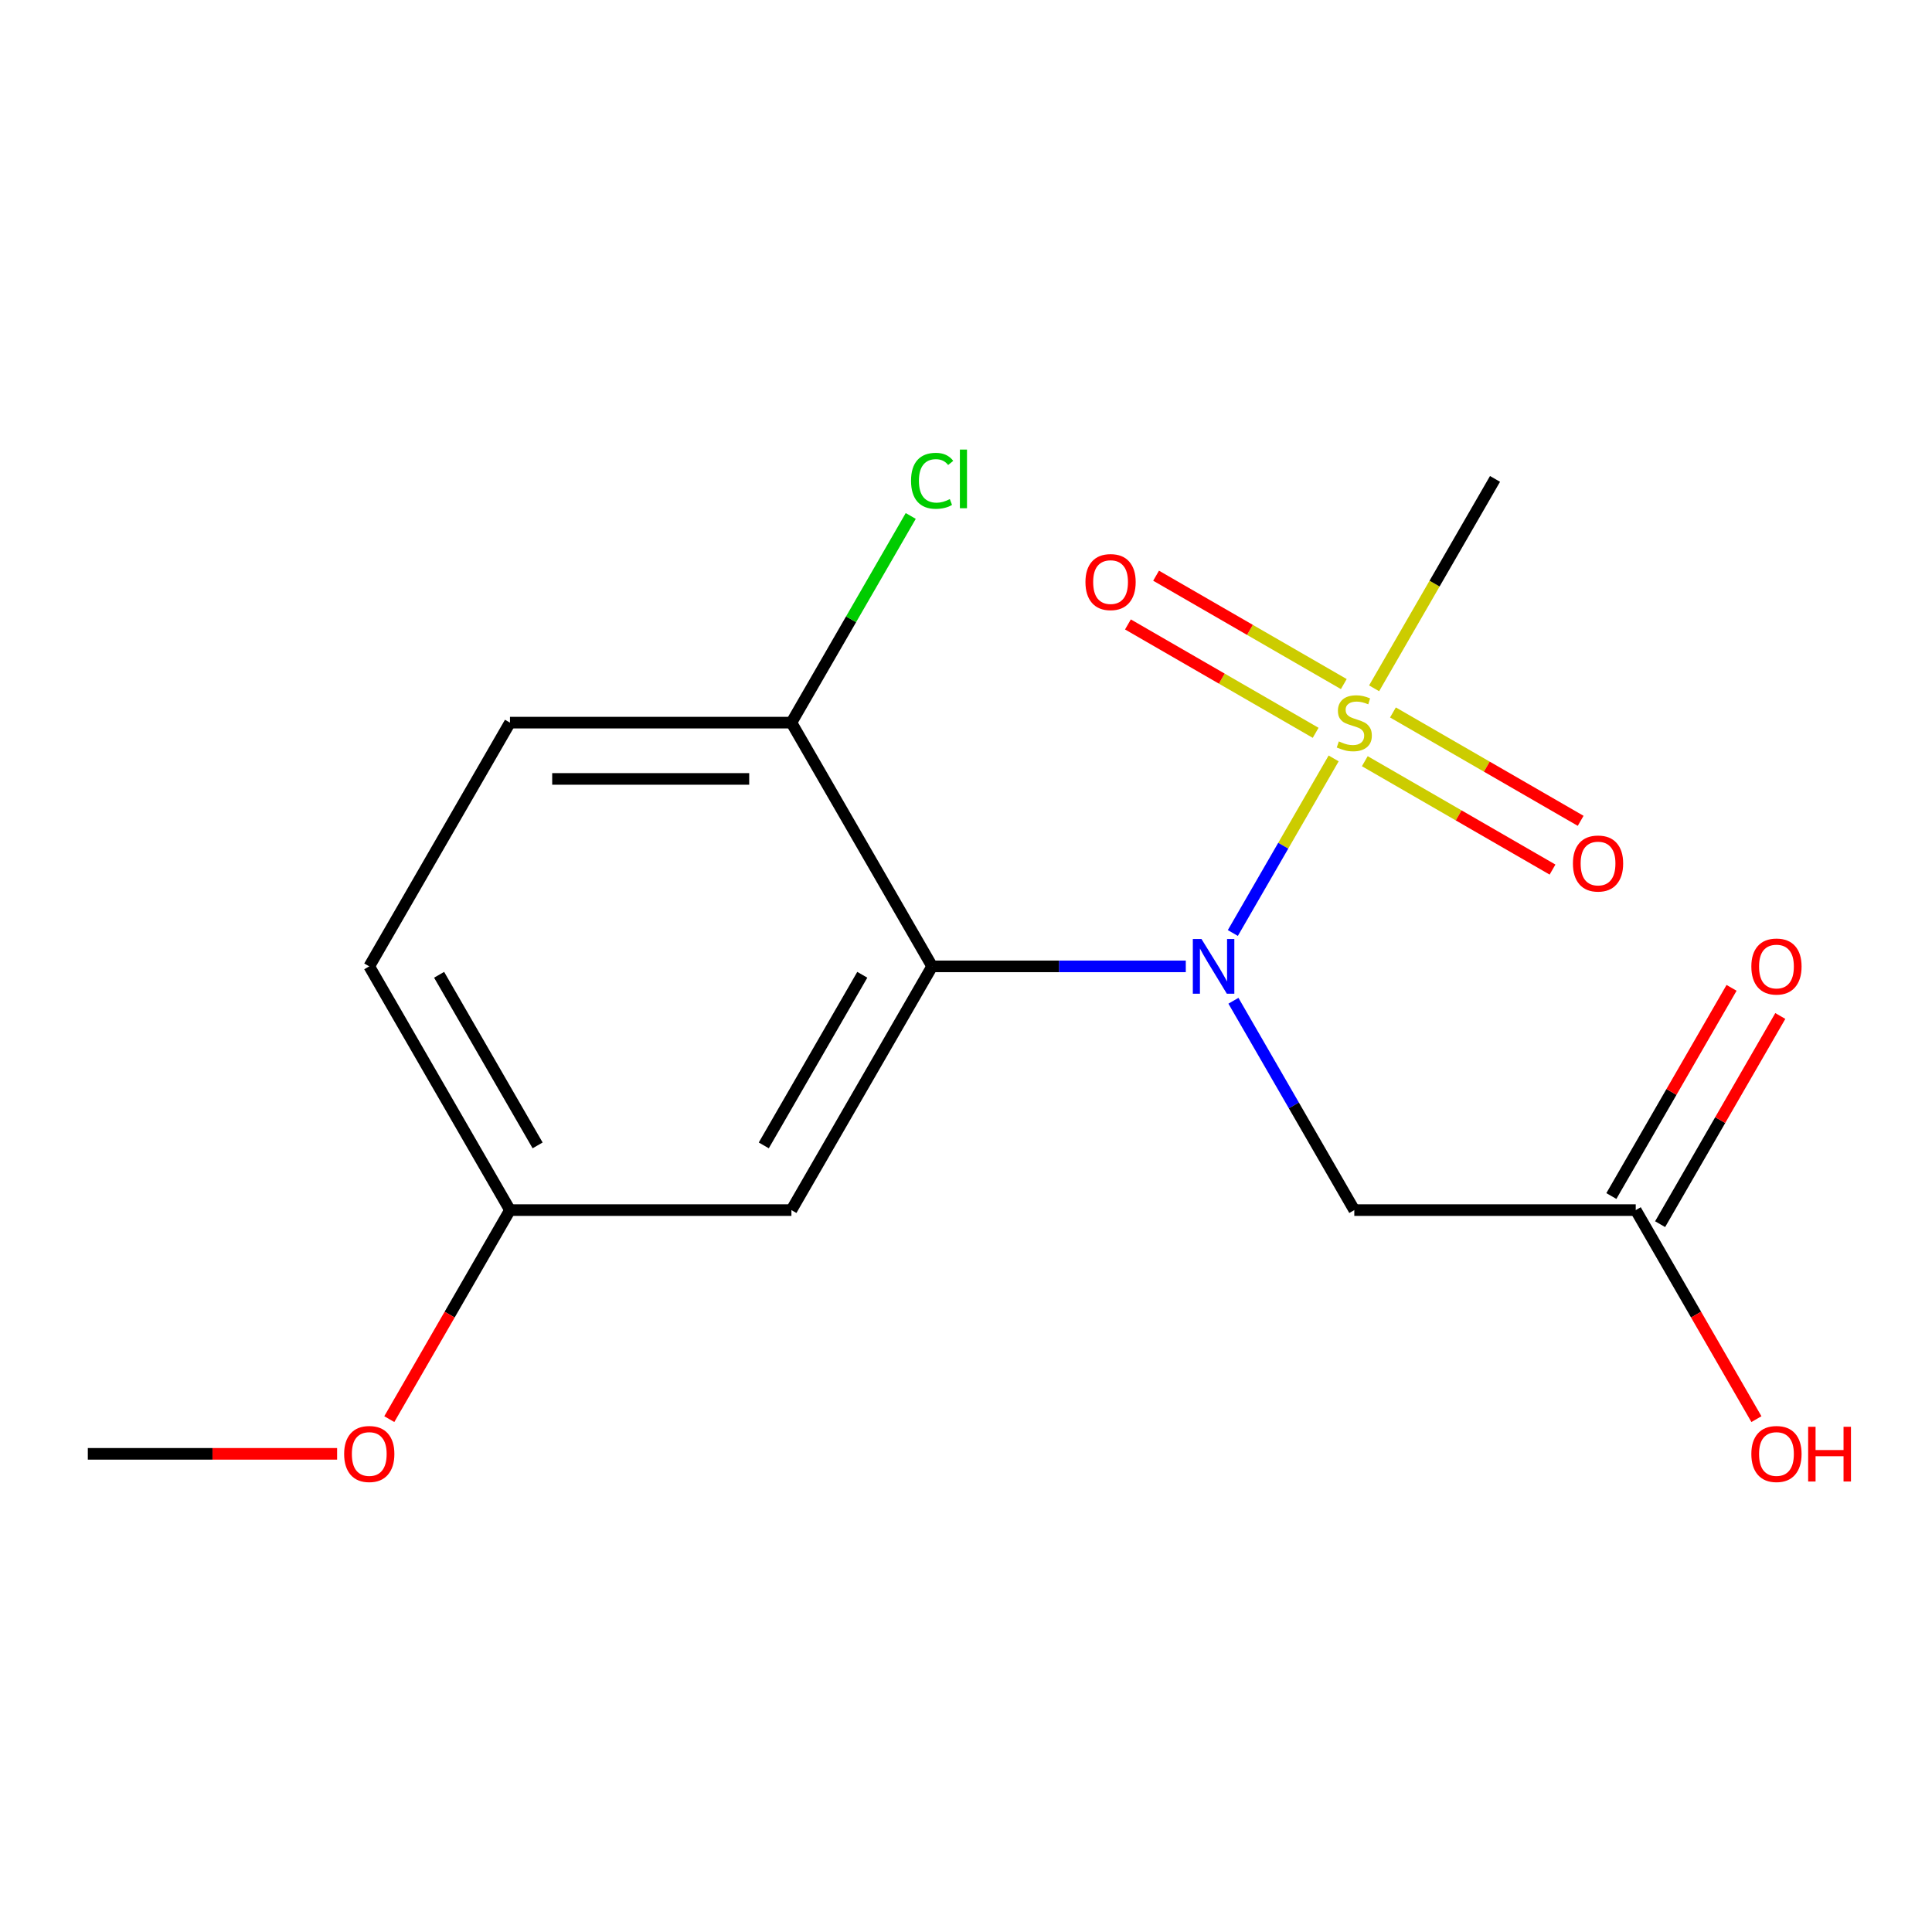 <?xml version='1.0' encoding='iso-8859-1'?>
<svg version='1.1' baseProfile='full'
              xmlns='http://www.w3.org/2000/svg'
                      xmlns:rdkit='http://www.rdkit.org/xml'
                      xmlns:xlink='http://www.w3.org/1999/xlink'
                  xml:space='preserve'
width='1000px' height='1000px' viewBox='0 0 1000 1000'>
<!-- END OF HEADER -->
<rect style='opacity:1.0;fill:#FFFFFF;stroke:none' width='1000' height='1000' x='0' y='0'> </rect>
<path class='bond-0' d='M 690.29,392.556 L 664.203,437.74' style='fill:none;fill-rule:evenodd;stroke:#CCCC00;stroke-width:6px;stroke-linecap:butt;stroke-linejoin:miter;stroke-opacity:1' />
<path class='bond-0' d='M 664.203,437.74 L 638.116,482.924' style='fill:none;fill-rule:evenodd;stroke:#0000FF;stroke-width:6px;stroke-linecap:butt;stroke-linejoin:miter;stroke-opacity:1' />
<path class='bond-5' d='M 695.545,354.074 L 646.965,326.026' style='fill:none;fill-rule:evenodd;stroke:#CCCC00;stroke-width:6px;stroke-linecap:butt;stroke-linejoin:miter;stroke-opacity:1' />
<path class='bond-5' d='M 646.965,326.026 L 598.385,297.978' style='fill:none;fill-rule:evenodd;stroke:#FF0000;stroke-width:6px;stroke-linecap:butt;stroke-linejoin:miter;stroke-opacity:1' />
<path class='bond-5' d='M 680.978,379.305 L 632.398,351.257' style='fill:none;fill-rule:evenodd;stroke:#CCCC00;stroke-width:6px;stroke-linecap:butt;stroke-linejoin:miter;stroke-opacity:1' />
<path class='bond-5' d='M 632.398,351.257 L 583.818,323.21' style='fill:none;fill-rule:evenodd;stroke:#FF0000;stroke-width:6px;stroke-linecap:butt;stroke-linejoin:miter;stroke-opacity:1' />
<path class='bond-6' d='M 706.421,393.995 L 755.002,422.043' style='fill:none;fill-rule:evenodd;stroke:#CCCC00;stroke-width:6px;stroke-linecap:butt;stroke-linejoin:miter;stroke-opacity:1' />
<path class='bond-6' d='M 755.002,422.043 L 803.582,450.09' style='fill:none;fill-rule:evenodd;stroke:#FF0000;stroke-width:6px;stroke-linecap:butt;stroke-linejoin:miter;stroke-opacity:1' />
<path class='bond-6' d='M 720.989,368.764 L 769.569,396.811' style='fill:none;fill-rule:evenodd;stroke:#CCCC00;stroke-width:6px;stroke-linecap:butt;stroke-linejoin:miter;stroke-opacity:1' />
<path class='bond-6' d='M 769.569,396.811 L 818.149,424.859' style='fill:none;fill-rule:evenodd;stroke:#FF0000;stroke-width:6px;stroke-linecap:butt;stroke-linejoin:miter;stroke-opacity:1' />
<path class='bond-11' d='M 711.238,356.273 L 742.529,302.075' style='fill:none;fill-rule:evenodd;stroke:#CCCC00;stroke-width:6px;stroke-linecap:butt;stroke-linejoin:miter;stroke-opacity:1' />
<path class='bond-11' d='M 742.529,302.075 L 773.82,247.878' style='fill:none;fill-rule:evenodd;stroke:#000000;stroke-width:6px;stroke-linecap:butt;stroke-linejoin:miter;stroke-opacity:1' />
<path class='bond-1' d='M 613.765,500.191 L 548.119,500.191' style='fill:none;fill-rule:evenodd;stroke:#0000FF;stroke-width:6px;stroke-linecap:butt;stroke-linejoin:miter;stroke-opacity:1' />
<path class='bond-1' d='M 548.119,500.191 L 482.474,500.191' style='fill:none;fill-rule:evenodd;stroke:#000000;stroke-width:6px;stroke-linecap:butt;stroke-linejoin:miter;stroke-opacity:1' />
<path class='bond-2' d='M 638.425,517.993 L 669.704,572.17' style='fill:none;fill-rule:evenodd;stroke:#0000FF;stroke-width:6px;stroke-linecap:butt;stroke-linejoin:miter;stroke-opacity:1' />
<path class='bond-2' d='M 669.704,572.17 L 700.983,626.347' style='fill:none;fill-rule:evenodd;stroke:#000000;stroke-width:6px;stroke-linecap:butt;stroke-linejoin:miter;stroke-opacity:1' />
<path class='bond-3' d='M 482.474,500.191 L 409.637,626.347' style='fill:none;fill-rule:evenodd;stroke:#000000;stroke-width:6px;stroke-linecap:butt;stroke-linejoin:miter;stroke-opacity:1' />
<path class='bond-3' d='M 446.317,504.547 L 395.331,592.857' style='fill:none;fill-rule:evenodd;stroke:#000000;stroke-width:6px;stroke-linecap:butt;stroke-linejoin:miter;stroke-opacity:1' />
<path class='bond-7' d='M 482.474,500.191 L 409.637,374.034' style='fill:none;fill-rule:evenodd;stroke:#000000;stroke-width:6px;stroke-linecap:butt;stroke-linejoin:miter;stroke-opacity:1' />
<path class='bond-4' d='M 700.983,626.347 L 846.656,626.347' style='fill:none;fill-rule:evenodd;stroke:#000000;stroke-width:6px;stroke-linecap:butt;stroke-linejoin:miter;stroke-opacity:1' />
<path class='bond-10' d='M 409.637,626.347 L 263.964,626.347' style='fill:none;fill-rule:evenodd;stroke:#000000;stroke-width:6px;stroke-linecap:butt;stroke-linejoin:miter;stroke-opacity:1' />
<path class='bond-8' d='M 859.272,633.631 L 890.378,579.754' style='fill:none;fill-rule:evenodd;stroke:#000000;stroke-width:6px;stroke-linecap:butt;stroke-linejoin:miter;stroke-opacity:1' />
<path class='bond-8' d='M 890.378,579.754 L 921.484,525.876' style='fill:none;fill-rule:evenodd;stroke:#FF0000;stroke-width:6px;stroke-linecap:butt;stroke-linejoin:miter;stroke-opacity:1' />
<path class='bond-8' d='M 834.041,619.064 L 865.147,565.186' style='fill:none;fill-rule:evenodd;stroke:#000000;stroke-width:6px;stroke-linecap:butt;stroke-linejoin:miter;stroke-opacity:1' />
<path class='bond-8' d='M 865.147,565.186 L 896.253,511.309' style='fill:none;fill-rule:evenodd;stroke:#FF0000;stroke-width:6px;stroke-linecap:butt;stroke-linejoin:miter;stroke-opacity:1' />
<path class='bond-13' d='M 846.656,626.347 L 877.889,680.445' style='fill:none;fill-rule:evenodd;stroke:#000000;stroke-width:6px;stroke-linecap:butt;stroke-linejoin:miter;stroke-opacity:1' />
<path class='bond-13' d='M 877.889,680.445 L 909.123,734.542' style='fill:none;fill-rule:evenodd;stroke:#FF0000;stroke-width:6px;stroke-linecap:butt;stroke-linejoin:miter;stroke-opacity:1' />
<path class='bond-9' d='M 409.637,374.034 L 263.964,374.034' style='fill:none;fill-rule:evenodd;stroke:#000000;stroke-width:6px;stroke-linecap:butt;stroke-linejoin:miter;stroke-opacity:1' />
<path class='bond-9' d='M 387.786,403.169 L 285.815,403.169' style='fill:none;fill-rule:evenodd;stroke:#000000;stroke-width:6px;stroke-linecap:butt;stroke-linejoin:miter;stroke-opacity:1' />
<path class='bond-12' d='M 409.637,374.034 L 440.518,320.547' style='fill:none;fill-rule:evenodd;stroke:#000000;stroke-width:6px;stroke-linecap:butt;stroke-linejoin:miter;stroke-opacity:1' />
<path class='bond-12' d='M 440.518,320.547 L 471.399,267.06' style='fill:none;fill-rule:evenodd;stroke:#00CC00;stroke-width:6px;stroke-linecap:butt;stroke-linejoin:miter;stroke-opacity:1' />
<path class='bond-14' d='M 263.964,374.034 L 191.128,500.191' style='fill:none;fill-rule:evenodd;stroke:#000000;stroke-width:6px;stroke-linecap:butt;stroke-linejoin:miter;stroke-opacity:1' />
<path class='bond-15' d='M 263.964,626.347 L 232.731,680.445' style='fill:none;fill-rule:evenodd;stroke:#000000;stroke-width:6px;stroke-linecap:butt;stroke-linejoin:miter;stroke-opacity:1' />
<path class='bond-15' d='M 232.731,680.445 L 201.498,734.542' style='fill:none;fill-rule:evenodd;stroke:#FF0000;stroke-width:6px;stroke-linecap:butt;stroke-linejoin:miter;stroke-opacity:1' />
<path class='bond-17' d='M 263.964,626.347 L 191.128,500.191' style='fill:none;fill-rule:evenodd;stroke:#000000;stroke-width:6px;stroke-linecap:butt;stroke-linejoin:miter;stroke-opacity:1' />
<path class='bond-17' d='M 278.27,592.857 L 227.284,504.547' style='fill:none;fill-rule:evenodd;stroke:#000000;stroke-width:6px;stroke-linecap:butt;stroke-linejoin:miter;stroke-opacity:1' />
<path class='bond-16' d='M 174.486,752.504 L 109.97,752.504' style='fill:none;fill-rule:evenodd;stroke:#FF0000;stroke-width:6px;stroke-linecap:butt;stroke-linejoin:miter;stroke-opacity:1' />
<path class='bond-16' d='M 109.97,752.504 L 45.455,752.504' style='fill:none;fill-rule:evenodd;stroke:#000000;stroke-width:6px;stroke-linecap:butt;stroke-linejoin:miter;stroke-opacity:1' />
<path  class='atom-0' d='M 692.983 383.754
Q 693.303 383.874, 694.623 384.434
Q 695.943 384.994, 697.383 385.354
Q 698.863 385.674, 700.303 385.674
Q 702.983 385.674, 704.543 384.394
Q 706.103 383.074, 706.103 380.794
Q 706.103 379.234, 705.303 378.274
Q 704.543 377.314, 703.343 376.794
Q 702.143 376.274, 700.143 375.674
Q 697.623 374.914, 696.103 374.194
Q 694.623 373.474, 693.543 371.954
Q 692.503 370.434, 692.503 367.874
Q 692.503 364.314, 694.903 362.114
Q 697.343 359.914, 702.143 359.914
Q 705.423 359.914, 709.143 361.474
L 708.223 364.554
Q 704.823 363.154, 702.263 363.154
Q 699.503 363.154, 697.983 364.314
Q 696.463 365.434, 696.503 367.394
Q 696.503 368.914, 697.263 369.834
Q 698.063 370.754, 699.183 371.274
Q 700.343 371.794, 702.263 372.394
Q 704.823 373.194, 706.343 373.994
Q 707.863 374.794, 708.943 376.434
Q 710.063 378.034, 710.063 380.794
Q 710.063 384.714, 707.423 386.834
Q 704.823 388.914, 700.463 388.914
Q 697.943 388.914, 696.023 388.354
Q 694.143 387.834, 691.903 386.914
L 692.983 383.754
' fill='#CCCC00'/>
<path  class='atom-1' d='M 621.887 486.031
L 631.167 501.031
Q 632.087 502.511, 633.567 505.191
Q 635.047 507.871, 635.127 508.031
L 635.127 486.031
L 638.887 486.031
L 638.887 514.351
L 635.007 514.351
L 625.047 497.951
Q 623.887 496.031, 622.647 493.831
Q 621.447 491.631, 621.087 490.951
L 621.087 514.351
L 617.407 514.351
L 617.407 486.031
L 621.887 486.031
' fill='#0000FF'/>
<path  class='atom-6' d='M 561.827 301.278
Q 561.827 294.478, 565.187 290.678
Q 568.547 286.878, 574.827 286.878
Q 581.107 286.878, 584.467 290.678
Q 587.827 294.478, 587.827 301.278
Q 587.827 308.158, 584.427 312.078
Q 581.027 315.958, 574.827 315.958
Q 568.587 315.958, 565.187 312.078
Q 561.827 308.198, 561.827 301.278
M 574.827 312.758
Q 579.147 312.758, 581.467 309.878
Q 583.827 306.958, 583.827 301.278
Q 583.827 295.718, 581.467 292.918
Q 579.147 290.078, 574.827 290.078
Q 570.507 290.078, 568.147 292.878
Q 565.827 295.678, 565.827 301.278
Q 565.827 306.998, 568.147 309.878
Q 570.507 312.758, 574.827 312.758
' fill='#FF0000'/>
<path  class='atom-7' d='M 814.14 446.951
Q 814.14 440.151, 817.5 436.351
Q 820.86 432.551, 827.14 432.551
Q 833.42 432.551, 836.78 436.351
Q 840.14 440.151, 840.14 446.951
Q 840.14 453.831, 836.74 457.751
Q 833.34 461.631, 827.14 461.631
Q 820.9 461.631, 817.5 457.751
Q 814.14 453.871, 814.14 446.951
M 827.14 458.431
Q 831.46 458.431, 833.78 455.551
Q 836.14 452.631, 836.14 446.951
Q 836.14 441.391, 833.78 438.591
Q 831.46 435.751, 827.14 435.751
Q 822.82 435.751, 820.46 438.551
Q 818.14 441.351, 818.14 446.951
Q 818.14 452.671, 820.46 455.551
Q 822.82 458.431, 827.14 458.431
' fill='#FF0000'/>
<path  class='atom-9' d='M 906.493 500.271
Q 906.493 493.471, 909.853 489.671
Q 913.213 485.871, 919.493 485.871
Q 925.773 485.871, 929.133 489.671
Q 932.493 493.471, 932.493 500.271
Q 932.493 507.151, 929.093 511.071
Q 925.693 514.951, 919.493 514.951
Q 913.253 514.951, 909.853 511.071
Q 906.493 507.191, 906.493 500.271
M 919.493 511.751
Q 923.813 511.751, 926.133 508.871
Q 928.493 505.951, 928.493 500.271
Q 928.493 494.711, 926.133 491.911
Q 923.813 489.071, 919.493 489.071
Q 915.173 489.071, 912.813 491.871
Q 910.493 494.671, 910.493 500.271
Q 910.493 505.991, 912.813 508.871
Q 915.173 511.751, 919.493 511.751
' fill='#FF0000'/>
<path  class='atom-13' d='M 471.554 248.858
Q 471.554 241.818, 474.834 238.138
Q 478.154 234.418, 484.434 234.418
Q 490.274 234.418, 493.394 238.538
L 490.754 240.698
Q 488.474 237.698, 484.434 237.698
Q 480.154 237.698, 477.874 240.578
Q 475.634 243.418, 475.634 248.858
Q 475.634 254.458, 477.954 257.338
Q 480.314 260.218, 484.874 260.218
Q 487.994 260.218, 491.634 258.338
L 492.754 261.338
Q 491.274 262.298, 489.034 262.858
Q 486.794 263.418, 484.314 263.418
Q 478.154 263.418, 474.834 259.658
Q 471.554 255.898, 471.554 248.858
' fill='#00CC00'/>
<path  class='atom-13' d='M 496.834 232.698
L 500.514 232.698
L 500.514 263.058
L 496.834 263.058
L 496.834 232.698
' fill='#00CC00'/>
<path  class='atom-14' d='M 906.493 752.584
Q 906.493 745.784, 909.853 741.984
Q 913.213 738.184, 919.493 738.184
Q 925.773 738.184, 929.133 741.984
Q 932.493 745.784, 932.493 752.584
Q 932.493 759.464, 929.093 763.384
Q 925.693 767.264, 919.493 767.264
Q 913.253 767.264, 909.853 763.384
Q 906.493 759.504, 906.493 752.584
M 919.493 764.064
Q 923.813 764.064, 926.133 761.184
Q 928.493 758.264, 928.493 752.584
Q 928.493 747.024, 926.133 744.224
Q 923.813 741.384, 919.493 741.384
Q 915.173 741.384, 912.813 744.184
Q 910.493 746.984, 910.493 752.584
Q 910.493 758.304, 912.813 761.184
Q 915.173 764.064, 919.493 764.064
' fill='#FF0000'/>
<path  class='atom-14' d='M 935.893 738.504
L 939.733 738.504
L 939.733 750.544
L 954.213 750.544
L 954.213 738.504
L 958.053 738.504
L 958.053 766.824
L 954.213 766.824
L 954.213 753.744
L 939.733 753.744
L 939.733 766.824
L 935.893 766.824
L 935.893 738.504
' fill='#FF0000'/>
<path  class='atom-16' d='M 178.128 752.584
Q 178.128 745.784, 181.488 741.984
Q 184.848 738.184, 191.128 738.184
Q 197.408 738.184, 200.768 741.984
Q 204.128 745.784, 204.128 752.584
Q 204.128 759.464, 200.728 763.384
Q 197.328 767.264, 191.128 767.264
Q 184.888 767.264, 181.488 763.384
Q 178.128 759.504, 178.128 752.584
M 191.128 764.064
Q 195.448 764.064, 197.768 761.184
Q 200.128 758.264, 200.128 752.584
Q 200.128 747.024, 197.768 744.224
Q 195.448 741.384, 191.128 741.384
Q 186.808 741.384, 184.448 744.184
Q 182.128 746.984, 182.128 752.584
Q 182.128 758.304, 184.448 761.184
Q 186.808 764.064, 191.128 764.064
' fill='#FF0000'/>
</svg>
